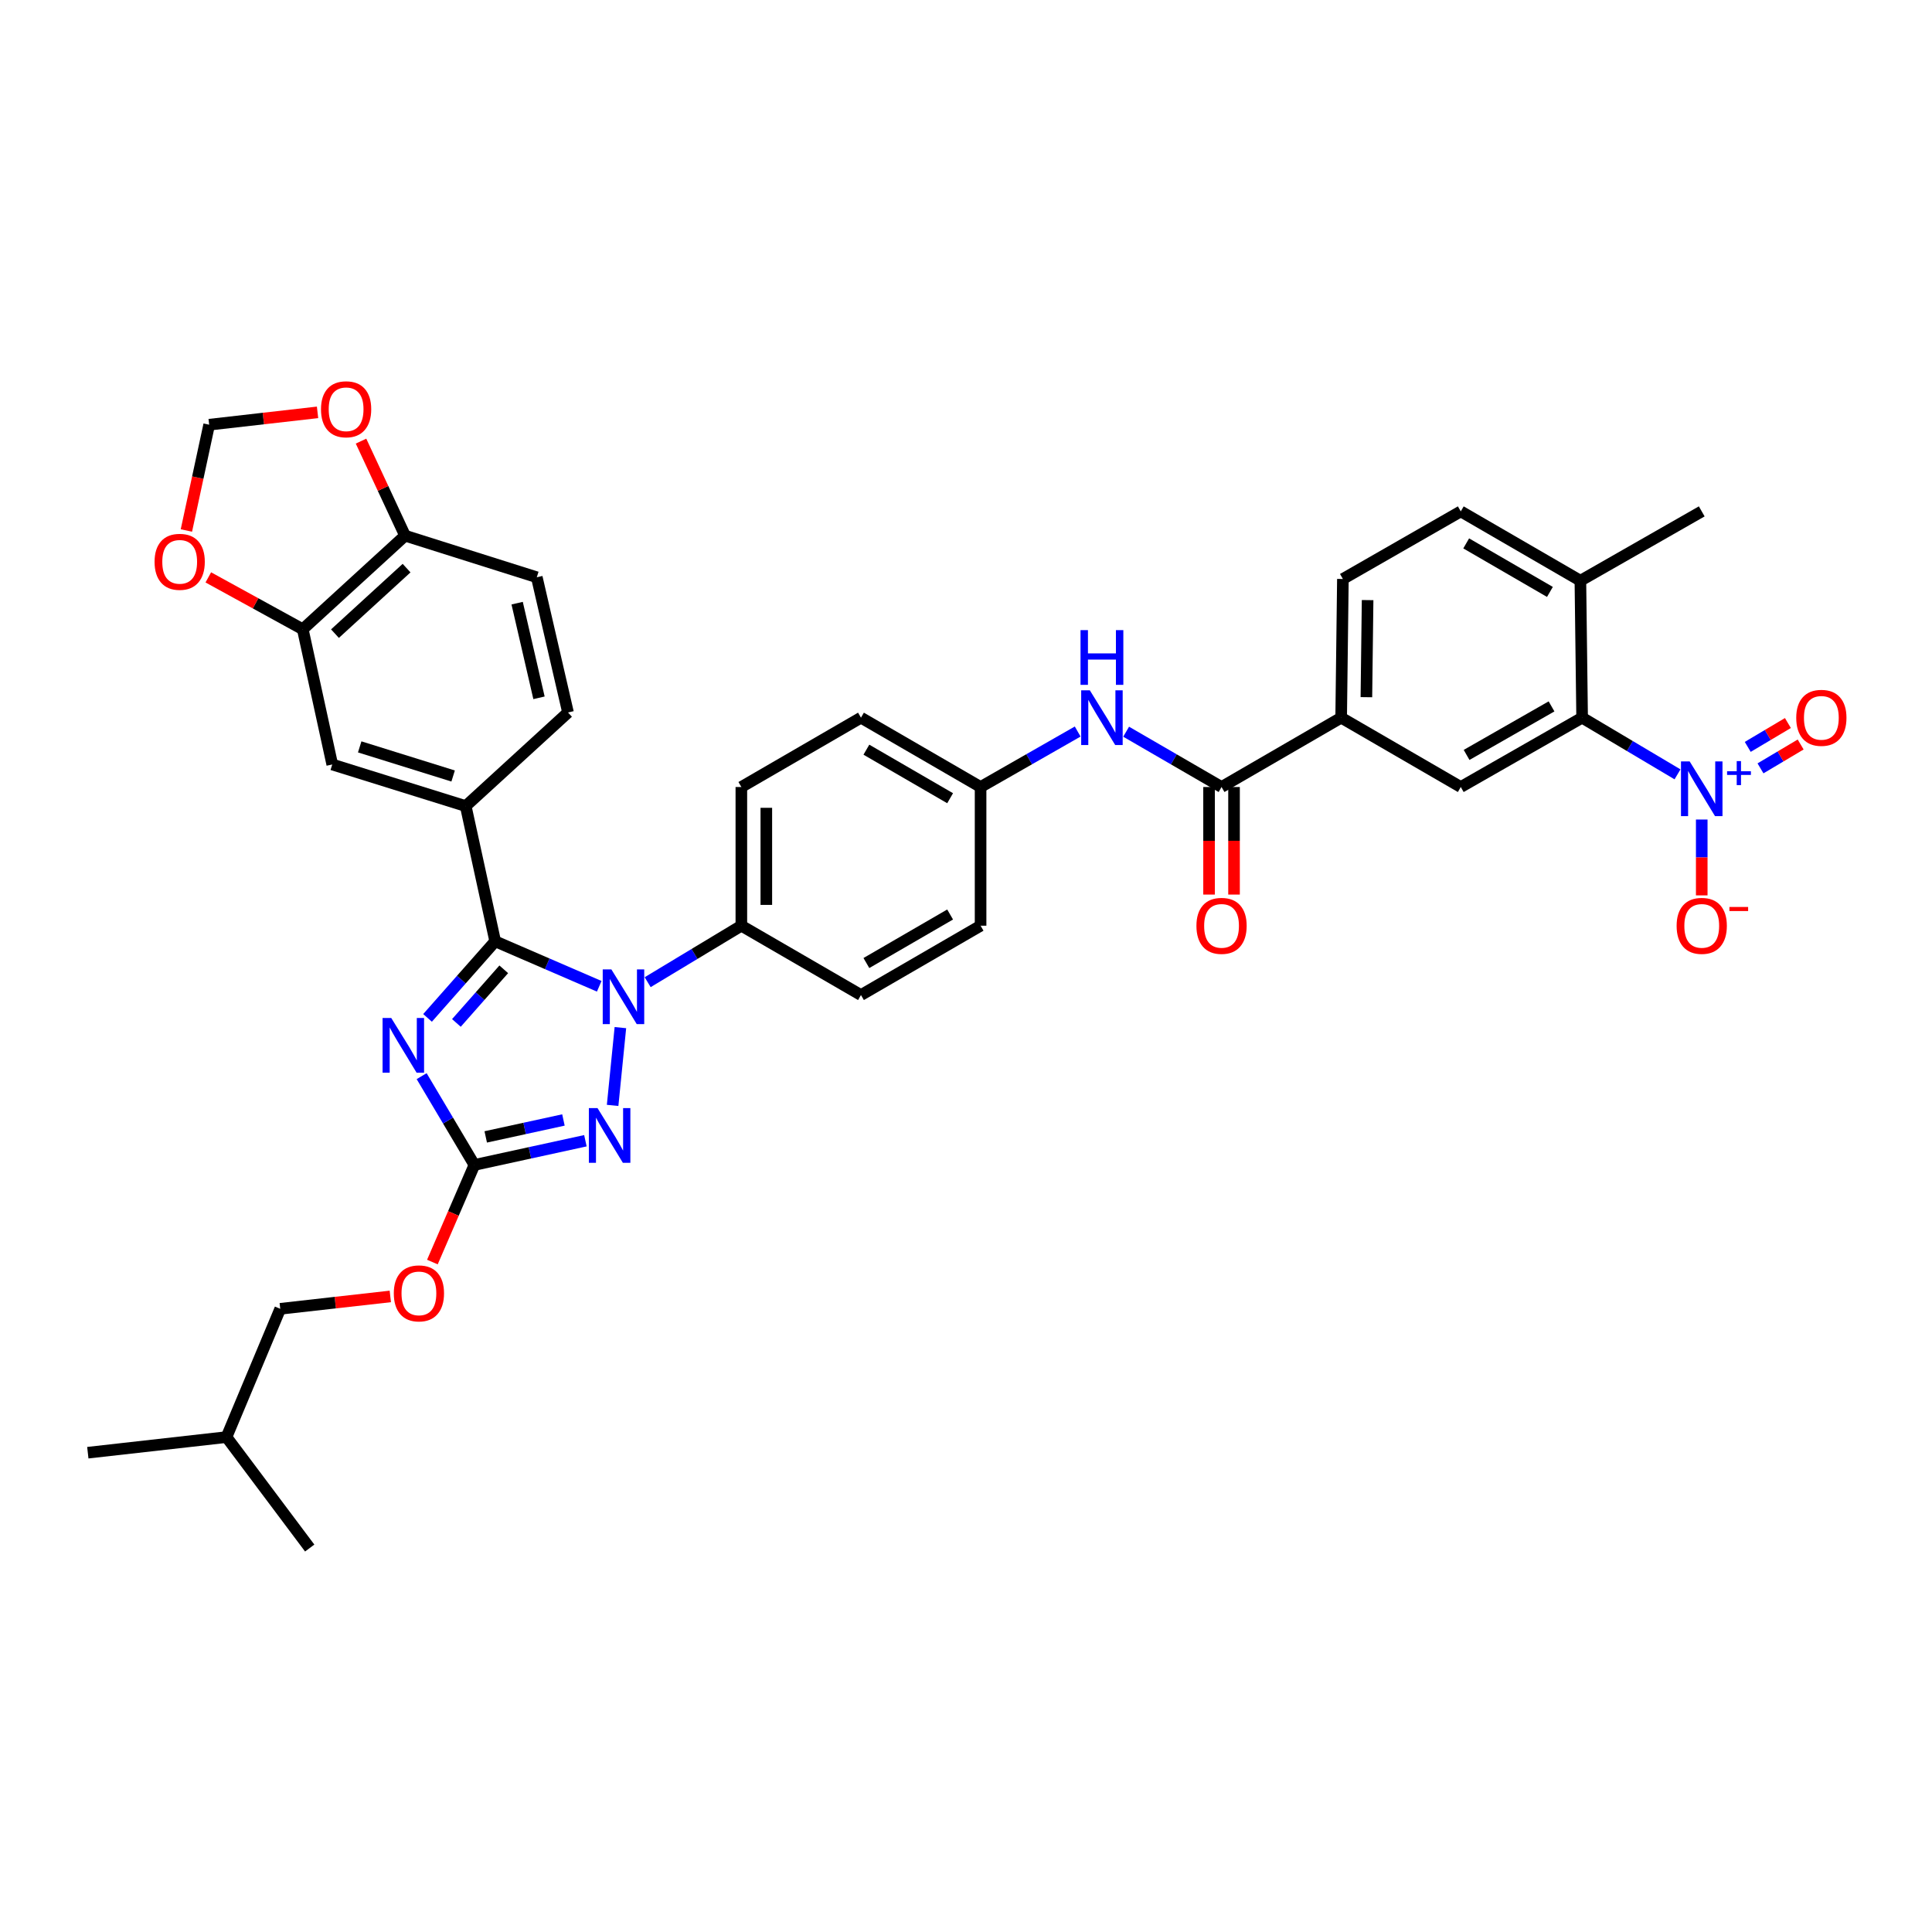 <?xml version='1.0' encoding='iso-8859-1'?>
<svg version='1.1' baseProfile='full'
              xmlns='http://www.w3.org/2000/svg'
                      xmlns:rdkit='http://www.rdkit.org/xml'
                      xmlns:xlink='http://www.w3.org/1999/xlink'
                  xml:space='preserve'
width='1000px' height='1000px' viewBox='0 0 1000 1000'>
<!-- END OF HEADER -->
<rect style='opacity:1.0;fill:#FFFFFF;stroke:none' width='1000' height='1000' x='0' y='0'> </rect>
<path class='bond-0' d='M 868.277,400.803 L 843.591,386.135' style='fill:none;fill-rule:evenodd;stroke:#0000FF;stroke-width:6px;stroke-linecap:butt;stroke-linejoin:miter;stroke-opacity:1' />
<path class='bond-0' d='M 843.591,386.135 L 818.905,371.467' style='fill:none;fill-rule:evenodd;stroke:#000000;stroke-width:6px;stroke-linecap:butt;stroke-linejoin:miter;stroke-opacity:1' />
<path class='bond-1' d='M 880.817,424.186 L 880.817,443.817' style='fill:none;fill-rule:evenodd;stroke:#0000FF;stroke-width:6px;stroke-linecap:butt;stroke-linejoin:miter;stroke-opacity:1' />
<path class='bond-1' d='M 880.817,443.817 L 880.817,463.448' style='fill:none;fill-rule:evenodd;stroke:#FF0000;stroke-width:6px;stroke-linecap:butt;stroke-linejoin:miter;stroke-opacity:1' />
<path class='bond-2' d='M 911.23,397.701 L 921.624,391.525' style='fill:none;fill-rule:evenodd;stroke:#0000FF;stroke-width:6px;stroke-linecap:butt;stroke-linejoin:miter;stroke-opacity:1' />
<path class='bond-2' d='M 921.624,391.525 L 932.018,385.349' style='fill:none;fill-rule:evenodd;stroke:#FF0000;stroke-width:6px;stroke-linecap:butt;stroke-linejoin:miter;stroke-opacity:1' />
<path class='bond-2' d='M 904.628,386.589 L 915.022,380.413' style='fill:none;fill-rule:evenodd;stroke:#0000FF;stroke-width:6px;stroke-linecap:butt;stroke-linejoin:miter;stroke-opacity:1' />
<path class='bond-2' d='M 915.022,380.413 L 925.416,374.237' style='fill:none;fill-rule:evenodd;stroke:#FF0000;stroke-width:6px;stroke-linecap:butt;stroke-linejoin:miter;stroke-opacity:1' />
<path class='bond-3' d='M 582.887,378.73 L 607.579,393.043' style='fill:none;fill-rule:evenodd;stroke:#0000FF;stroke-width:6px;stroke-linecap:butt;stroke-linejoin:miter;stroke-opacity:1' />
<path class='bond-3' d='M 607.579,393.043 L 632.271,407.357' style='fill:none;fill-rule:evenodd;stroke:#000000;stroke-width:6px;stroke-linecap:butt;stroke-linejoin:miter;stroke-opacity:1' />
<path class='bond-4' d='M 557.81,378.637 L 532.679,392.997' style='fill:none;fill-rule:evenodd;stroke:#0000FF;stroke-width:6px;stroke-linecap:butt;stroke-linejoin:miter;stroke-opacity:1' />
<path class='bond-4' d='M 532.679,392.997 L 507.549,407.357' style='fill:none;fill-rule:evenodd;stroke:#000000;stroke-width:6px;stroke-linecap:butt;stroke-linejoin:miter;stroke-opacity:1' />
<path class='bond-5' d='M 625.808,407.357 L 625.808,435.192' style='fill:none;fill-rule:evenodd;stroke:#000000;stroke-width:6px;stroke-linecap:butt;stroke-linejoin:miter;stroke-opacity:1' />
<path class='bond-5' d='M 625.808,435.192 L 625.808,463.028' style='fill:none;fill-rule:evenodd;stroke:#FF0000;stroke-width:6px;stroke-linecap:butt;stroke-linejoin:miter;stroke-opacity:1' />
<path class='bond-5' d='M 638.733,407.357 L 638.733,435.192' style='fill:none;fill-rule:evenodd;stroke:#000000;stroke-width:6px;stroke-linecap:butt;stroke-linejoin:miter;stroke-opacity:1' />
<path class='bond-5' d='M 638.733,435.192 L 638.733,463.028' style='fill:none;fill-rule:evenodd;stroke:#FF0000;stroke-width:6px;stroke-linecap:butt;stroke-linejoin:miter;stroke-opacity:1' />
<path class='bond-6' d='M 632.271,407.357 L 694.183,371.467' style='fill:none;fill-rule:evenodd;stroke:#000000;stroke-width:6px;stroke-linecap:butt;stroke-linejoin:miter;stroke-opacity:1' />
<path class='bond-7' d='M 818.905,371.467 L 756.095,407.357' style='fill:none;fill-rule:evenodd;stroke:#000000;stroke-width:6px;stroke-linecap:butt;stroke-linejoin:miter;stroke-opacity:1' />
<path class='bond-7' d='M 803.071,365.628 L 759.104,390.751' style='fill:none;fill-rule:evenodd;stroke:#000000;stroke-width:6px;stroke-linecap:butt;stroke-linejoin:miter;stroke-opacity:1' />
<path class='bond-8' d='M 818.905,371.467 L 818.007,300.579' style='fill:none;fill-rule:evenodd;stroke:#000000;stroke-width:6px;stroke-linecap:butt;stroke-linejoin:miter;stroke-opacity:1' />
<path class='bond-9' d='M 321.114,531.893 L 317.091,572.152' style='fill:none;fill-rule:evenodd;stroke:#0000FF;stroke-width:6px;stroke-linecap:butt;stroke-linejoin:miter;stroke-opacity:1' />
<path class='bond-10' d='M 310.161,510.502 L 283.235,498.858' style='fill:none;fill-rule:evenodd;stroke:#0000FF;stroke-width:6px;stroke-linecap:butt;stroke-linejoin:miter;stroke-opacity:1' />
<path class='bond-10' d='M 283.235,498.858 L 256.309,487.213' style='fill:none;fill-rule:evenodd;stroke:#000000;stroke-width:6px;stroke-linecap:butt;stroke-linejoin:miter;stroke-opacity:1' />
<path class='bond-11' d='M 335.231,508.38 L 359.477,493.761' style='fill:none;fill-rule:evenodd;stroke:#0000FF;stroke-width:6px;stroke-linecap:butt;stroke-linejoin:miter;stroke-opacity:1' />
<path class='bond-11' d='M 359.477,493.761 L 383.724,479.142' style='fill:none;fill-rule:evenodd;stroke:#000000;stroke-width:6px;stroke-linecap:butt;stroke-linejoin:miter;stroke-opacity:1' />
<path class='bond-12' d='M 303.005,590.445 L 274.275,596.706' style='fill:none;fill-rule:evenodd;stroke:#0000FF;stroke-width:6px;stroke-linecap:butt;stroke-linejoin:miter;stroke-opacity:1' />
<path class='bond-12' d='M 274.275,596.706 L 245.545,602.967' style='fill:none;fill-rule:evenodd;stroke:#000000;stroke-width:6px;stroke-linecap:butt;stroke-linejoin:miter;stroke-opacity:1' />
<path class='bond-12' d='M 291.634,579.695 L 271.523,584.077' style='fill:none;fill-rule:evenodd;stroke:#0000FF;stroke-width:6px;stroke-linecap:butt;stroke-linejoin:miter;stroke-opacity:1' />
<path class='bond-12' d='M 271.523,584.077 L 251.412,588.46' style='fill:none;fill-rule:evenodd;stroke:#000000;stroke-width:6px;stroke-linecap:butt;stroke-linejoin:miter;stroke-opacity:1' />
<path class='bond-13' d='M 245.545,602.967 L 231.894,579.991' style='fill:none;fill-rule:evenodd;stroke:#000000;stroke-width:6px;stroke-linecap:butt;stroke-linejoin:miter;stroke-opacity:1' />
<path class='bond-13' d='M 231.894,579.991 L 218.242,557.015' style='fill:none;fill-rule:evenodd;stroke:#0000FF;stroke-width:6px;stroke-linecap:butt;stroke-linejoin:miter;stroke-opacity:1' />
<path class='bond-14' d='M 245.545,602.967 L 234.675,628.102' style='fill:none;fill-rule:evenodd;stroke:#000000;stroke-width:6px;stroke-linecap:butt;stroke-linejoin:miter;stroke-opacity:1' />
<path class='bond-14' d='M 234.675,628.102 L 223.805,653.238' style='fill:none;fill-rule:evenodd;stroke:#FF0000;stroke-width:6px;stroke-linecap:butt;stroke-linejoin:miter;stroke-opacity:1' />
<path class='bond-15' d='M 221.294,526.86 L 238.802,507.037' style='fill:none;fill-rule:evenodd;stroke:#0000FF;stroke-width:6px;stroke-linecap:butt;stroke-linejoin:miter;stroke-opacity:1' />
<path class='bond-15' d='M 238.802,507.037 L 256.309,487.213' style='fill:none;fill-rule:evenodd;stroke:#000000;stroke-width:6px;stroke-linecap:butt;stroke-linejoin:miter;stroke-opacity:1' />
<path class='bond-15' d='M 236.235,529.469 L 248.49,515.593' style='fill:none;fill-rule:evenodd;stroke:#0000FF;stroke-width:6px;stroke-linecap:butt;stroke-linejoin:miter;stroke-opacity:1' />
<path class='bond-15' d='M 248.49,515.593 L 260.745,501.717' style='fill:none;fill-rule:evenodd;stroke:#000000;stroke-width:6px;stroke-linecap:butt;stroke-linejoin:miter;stroke-opacity:1' />
<path class='bond-16' d='M 256.309,487.213 L 241.058,417.23' style='fill:none;fill-rule:evenodd;stroke:#000000;stroke-width:6px;stroke-linecap:butt;stroke-linejoin:miter;stroke-opacity:1' />
<path class='bond-17' d='M 202.024,671.032 L 173.538,674.235' style='fill:none;fill-rule:evenodd;stroke:#FF0000;stroke-width:6px;stroke-linecap:butt;stroke-linejoin:miter;stroke-opacity:1' />
<path class='bond-17' d='M 173.538,674.235 L 145.051,677.438' style='fill:none;fill-rule:evenodd;stroke:#000000;stroke-width:6px;stroke-linecap:butt;stroke-linejoin:miter;stroke-opacity:1' />
<path class='bond-18' d='M 507.549,407.357 L 445.636,371.467' style='fill:none;fill-rule:evenodd;stroke:#000000;stroke-width:6px;stroke-linecap:butt;stroke-linejoin:miter;stroke-opacity:1' />
<path class='bond-18' d='M 491.78,413.156 L 448.441,388.033' style='fill:none;fill-rule:evenodd;stroke:#000000;stroke-width:6px;stroke-linecap:butt;stroke-linejoin:miter;stroke-opacity:1' />
<path class='bond-19' d='M 507.549,407.357 L 507.549,479.142' style='fill:none;fill-rule:evenodd;stroke:#000000;stroke-width:6px;stroke-linecap:butt;stroke-linejoin:miter;stroke-opacity:1' />
<path class='bond-20' d='M 241.058,417.23 L 171.972,395.695' style='fill:none;fill-rule:evenodd;stroke:#000000;stroke-width:6px;stroke-linecap:butt;stroke-linejoin:miter;stroke-opacity:1' />
<path class='bond-20' d='M 234.541,401.66 L 186.181,386.586' style='fill:none;fill-rule:evenodd;stroke:#000000;stroke-width:6px;stroke-linecap:butt;stroke-linejoin:miter;stroke-opacity:1' />
<path class='bond-21' d='M 241.058,417.23 L 294.001,368.775' style='fill:none;fill-rule:evenodd;stroke:#000000;stroke-width:6px;stroke-linecap:butt;stroke-linejoin:miter;stroke-opacity:1' />
<path class='bond-22' d='M 156.713,325.705 L 171.972,395.695' style='fill:none;fill-rule:evenodd;stroke:#000000;stroke-width:6px;stroke-linecap:butt;stroke-linejoin:miter;stroke-opacity:1' />
<path class='bond-23' d='M 156.713,325.705 L 132.268,312.278' style='fill:none;fill-rule:evenodd;stroke:#000000;stroke-width:6px;stroke-linecap:butt;stroke-linejoin:miter;stroke-opacity:1' />
<path class='bond-23' d='M 132.268,312.278 L 107.822,298.851' style='fill:none;fill-rule:evenodd;stroke:#FF0000;stroke-width:6px;stroke-linecap:butt;stroke-linejoin:miter;stroke-opacity:1' />
<path class='bond-24' d='M 156.713,325.705 L 209.656,277.256' style='fill:none;fill-rule:evenodd;stroke:#000000;stroke-width:6px;stroke-linecap:butt;stroke-linejoin:miter;stroke-opacity:1' />
<path class='bond-24' d='M 173.38,327.973 L 210.44,294.059' style='fill:none;fill-rule:evenodd;stroke:#000000;stroke-width:6px;stroke-linecap:butt;stroke-linejoin:miter;stroke-opacity:1' />
<path class='bond-25' d='M 209.656,277.256 L 277.844,298.791' style='fill:none;fill-rule:evenodd;stroke:#000000;stroke-width:6px;stroke-linecap:butt;stroke-linejoin:miter;stroke-opacity:1' />
<path class='bond-26' d='M 209.656,277.256 L 198.259,252.788' style='fill:none;fill-rule:evenodd;stroke:#000000;stroke-width:6px;stroke-linecap:butt;stroke-linejoin:miter;stroke-opacity:1' />
<path class='bond-26' d='M 198.259,252.788 L 186.862,228.32' style='fill:none;fill-rule:evenodd;stroke:#FF0000;stroke-width:6px;stroke-linecap:butt;stroke-linejoin:miter;stroke-opacity:1' />
<path class='bond-27' d='M 96.478,274.58 L 102.371,247.202' style='fill:none;fill-rule:evenodd;stroke:#FF0000;stroke-width:6px;stroke-linecap:butt;stroke-linejoin:miter;stroke-opacity:1' />
<path class='bond-27' d='M 102.371,247.202 L 108.264,219.825' style='fill:none;fill-rule:evenodd;stroke:#000000;stroke-width:6px;stroke-linecap:butt;stroke-linejoin:miter;stroke-opacity:1' />
<path class='bond-28' d='M 164.362,213.437 L 136.313,216.631' style='fill:none;fill-rule:evenodd;stroke:#FF0000;stroke-width:6px;stroke-linecap:butt;stroke-linejoin:miter;stroke-opacity:1' />
<path class='bond-28' d='M 136.313,216.631 L 108.264,219.825' style='fill:none;fill-rule:evenodd;stroke:#000000;stroke-width:6px;stroke-linecap:butt;stroke-linejoin:miter;stroke-opacity:1' />
<path class='bond-29' d='M 294.001,368.775 L 277.844,298.791' style='fill:none;fill-rule:evenodd;stroke:#000000;stroke-width:6px;stroke-linecap:butt;stroke-linejoin:miter;stroke-opacity:1' />
<path class='bond-29' d='M 278.983,361.185 L 267.674,312.196' style='fill:none;fill-rule:evenodd;stroke:#000000;stroke-width:6px;stroke-linecap:butt;stroke-linejoin:miter;stroke-opacity:1' />
<path class='bond-30' d='M 145.051,677.438 L 117.233,743.838' style='fill:none;fill-rule:evenodd;stroke:#000000;stroke-width:6px;stroke-linecap:butt;stroke-linejoin:miter;stroke-opacity:1' />
<path class='bond-31' d='M 117.233,743.838 L 45.455,751.916' style='fill:none;fill-rule:evenodd;stroke:#000000;stroke-width:6px;stroke-linecap:butt;stroke-linejoin:miter;stroke-opacity:1' />
<path class='bond-32' d='M 117.233,743.838 L 160.303,801.262' style='fill:none;fill-rule:evenodd;stroke:#000000;stroke-width:6px;stroke-linecap:butt;stroke-linejoin:miter;stroke-opacity:1' />
<path class='bond-33' d='M 445.636,371.467 L 383.724,407.357' style='fill:none;fill-rule:evenodd;stroke:#000000;stroke-width:6px;stroke-linecap:butt;stroke-linejoin:miter;stroke-opacity:1' />
<path class='bond-34' d='M 507.549,479.142 L 445.636,515.032' style='fill:none;fill-rule:evenodd;stroke:#000000;stroke-width:6px;stroke-linecap:butt;stroke-linejoin:miter;stroke-opacity:1' />
<path class='bond-34' d='M 491.78,473.343 L 448.441,498.466' style='fill:none;fill-rule:evenodd;stroke:#000000;stroke-width:6px;stroke-linecap:butt;stroke-linejoin:miter;stroke-opacity:1' />
<path class='bond-35' d='M 383.724,479.142 L 445.636,515.032' style='fill:none;fill-rule:evenodd;stroke:#000000;stroke-width:6px;stroke-linecap:butt;stroke-linejoin:miter;stroke-opacity:1' />
<path class='bond-36' d='M 383.724,479.142 L 383.724,407.357' style='fill:none;fill-rule:evenodd;stroke:#000000;stroke-width:6px;stroke-linecap:butt;stroke-linejoin:miter;stroke-opacity:1' />
<path class='bond-36' d='M 396.649,468.374 L 396.649,418.124' style='fill:none;fill-rule:evenodd;stroke:#000000;stroke-width:6px;stroke-linecap:butt;stroke-linejoin:miter;stroke-opacity:1' />
<path class='bond-37' d='M 756.095,407.357 L 694.183,371.467' style='fill:none;fill-rule:evenodd;stroke:#000000;stroke-width:6px;stroke-linecap:butt;stroke-linejoin:miter;stroke-opacity:1' />
<path class='bond-38' d='M 694.183,371.467 L 695.08,299.682' style='fill:none;fill-rule:evenodd;stroke:#000000;stroke-width:6px;stroke-linecap:butt;stroke-linejoin:miter;stroke-opacity:1' />
<path class='bond-38' d='M 707.242,360.861 L 707.87,310.611' style='fill:none;fill-rule:evenodd;stroke:#000000;stroke-width:6px;stroke-linecap:butt;stroke-linejoin:miter;stroke-opacity:1' />
<path class='bond-39' d='M 818.007,300.579 L 756.095,264.69' style='fill:none;fill-rule:evenodd;stroke:#000000;stroke-width:6px;stroke-linecap:butt;stroke-linejoin:miter;stroke-opacity:1' />
<path class='bond-39' d='M 802.238,306.378 L 758.9,281.256' style='fill:none;fill-rule:evenodd;stroke:#000000;stroke-width:6px;stroke-linecap:butt;stroke-linejoin:miter;stroke-opacity:1' />
<path class='bond-40' d='M 818.007,300.579 L 880.817,264.69' style='fill:none;fill-rule:evenodd;stroke:#000000;stroke-width:6px;stroke-linecap:butt;stroke-linejoin:miter;stroke-opacity:1' />
<path class='bond-41' d='M 695.08,299.682 L 756.095,264.69' style='fill:none;fill-rule:evenodd;stroke:#000000;stroke-width:6px;stroke-linecap:butt;stroke-linejoin:miter;stroke-opacity:1' />
<path  class='atom-0' d='M 874.557 394.094
L 883.837 409.094
Q 884.757 410.574, 886.237 413.254
Q 887.717 415.934, 887.797 416.094
L 887.797 394.094
L 891.557 394.094
L 891.557 422.414
L 887.677 422.414
L 877.717 406.014
Q 876.557 404.094, 875.317 401.894
Q 874.117 399.694, 873.757 399.014
L 873.757 422.414
L 870.077 422.414
L 870.077 394.094
L 874.557 394.094
' fill='#0000FF'/>
<path  class='atom-0' d='M 893.933 399.199
L 898.923 399.199
L 898.923 393.945
L 901.14 393.945
L 901.14 399.199
L 906.262 399.199
L 906.262 401.1
L 901.14 401.1
L 901.14 406.38
L 898.923 406.38
L 898.923 401.1
L 893.933 401.1
L 893.933 399.199
' fill='#0000FF'/>
<path  class='atom-1' d='M 564.098 357.307
L 573.378 372.307
Q 574.298 373.787, 575.778 376.467
Q 577.258 379.147, 577.338 379.307
L 577.338 357.307
L 581.098 357.307
L 581.098 385.627
L 577.218 385.627
L 567.258 369.227
Q 566.098 367.307, 564.858 365.107
Q 563.658 362.907, 563.298 362.227
L 563.298 385.627
L 559.618 385.627
L 559.618 357.307
L 564.098 357.307
' fill='#0000FF'/>
<path  class='atom-1' d='M 559.278 326.155
L 563.118 326.155
L 563.118 338.195
L 577.598 338.195
L 577.598 326.155
L 581.438 326.155
L 581.438 354.475
L 577.598 354.475
L 577.598 341.395
L 563.118 341.395
L 563.118 354.475
L 559.278 354.475
L 559.278 326.155
' fill='#0000FF'/>
<path  class='atom-3' d='M 619.271 479.222
Q 619.271 472.422, 622.631 468.622
Q 625.991 464.822, 632.271 464.822
Q 638.551 464.822, 641.911 468.622
Q 645.271 472.422, 645.271 479.222
Q 645.271 486.102, 641.871 490.022
Q 638.471 493.902, 632.271 493.902
Q 626.031 493.902, 622.631 490.022
Q 619.271 486.142, 619.271 479.222
M 632.271 490.702
Q 636.591 490.702, 638.911 487.822
Q 641.271 484.902, 641.271 479.222
Q 641.271 473.662, 638.911 470.862
Q 636.591 468.022, 632.271 468.022
Q 627.951 468.022, 625.591 470.822
Q 623.271 473.622, 623.271 479.222
Q 623.271 484.942, 625.591 487.822
Q 627.951 490.702, 632.271 490.702
' fill='#FF0000'/>
<path  class='atom-5' d='M 316.45 501.769
L 325.73 516.769
Q 326.65 518.249, 328.13 520.929
Q 329.61 523.609, 329.69 523.769
L 329.69 501.769
L 333.45 501.769
L 333.45 530.089
L 329.57 530.089
L 319.61 513.689
Q 318.45 511.769, 317.21 509.569
Q 316.01 507.369, 315.65 506.689
L 315.65 530.089
L 311.97 530.089
L 311.97 501.769
L 316.45 501.769
' fill='#0000FF'/>
<path  class='atom-6' d='M 309.276 573.555
L 318.556 588.555
Q 319.476 590.035, 320.956 592.715
Q 322.436 595.395, 322.516 595.555
L 322.516 573.555
L 326.276 573.555
L 326.276 601.875
L 322.396 601.875
L 312.436 585.475
Q 311.276 583.555, 310.036 581.355
Q 308.836 579.155, 308.476 578.475
L 308.476 601.875
L 304.796 601.875
L 304.796 573.555
L 309.276 573.555
' fill='#0000FF'/>
<path  class='atom-8' d='M 202.499 526.894
L 211.779 541.894
Q 212.699 543.374, 214.179 546.054
Q 215.659 548.734, 215.739 548.894
L 215.739 526.894
L 219.499 526.894
L 219.499 555.214
L 215.619 555.214
L 205.659 538.814
Q 204.499 536.894, 203.259 534.694
Q 202.059 532.494, 201.699 531.814
L 201.699 555.214
L 198.019 555.214
L 198.019 526.894
L 202.499 526.894
' fill='#0000FF'/>
<path  class='atom-10' d='M 203.83 669.447
Q 203.83 662.647, 207.19 658.847
Q 210.55 655.047, 216.83 655.047
Q 223.11 655.047, 226.47 658.847
Q 229.83 662.647, 229.83 669.447
Q 229.83 676.327, 226.43 680.247
Q 223.03 684.127, 216.83 684.127
Q 210.59 684.127, 207.19 680.247
Q 203.83 676.367, 203.83 669.447
M 216.83 680.927
Q 221.15 680.927, 223.47 678.047
Q 225.83 675.127, 225.83 669.447
Q 225.83 663.887, 223.47 661.087
Q 221.15 658.247, 216.83 658.247
Q 212.51 658.247, 210.15 661.047
Q 207.83 663.847, 207.83 669.447
Q 207.83 675.167, 210.15 678.047
Q 212.51 680.927, 216.83 680.927
' fill='#FF0000'/>
<path  class='atom-16' d='M 80.005 290.793
Q 80.005 283.993, 83.365 280.193
Q 86.725 276.393, 93.005 276.393
Q 99.285 276.393, 102.645 280.193
Q 106.005 283.993, 106.005 290.793
Q 106.005 297.673, 102.605 301.593
Q 99.205 305.473, 93.005 305.473
Q 86.765 305.473, 83.365 301.593
Q 80.005 297.713, 80.005 290.793
M 93.005 302.273
Q 97.325 302.273, 99.645 299.393
Q 102.005 296.473, 102.005 290.793
Q 102.005 285.233, 99.645 282.433
Q 97.325 279.593, 93.005 279.593
Q 88.685 279.593, 86.325 282.393
Q 84.005 285.193, 84.005 290.793
Q 84.005 296.513, 86.325 299.393
Q 88.685 302.273, 93.005 302.273
' fill='#FF0000'/>
<path  class='atom-17' d='M 166.145 211.834
Q 166.145 205.034, 169.505 201.234
Q 172.865 197.434, 179.145 197.434
Q 185.425 197.434, 188.785 201.234
Q 192.145 205.034, 192.145 211.834
Q 192.145 218.714, 188.745 222.634
Q 185.345 226.514, 179.145 226.514
Q 172.905 226.514, 169.505 222.634
Q 166.145 218.754, 166.145 211.834
M 179.145 223.314
Q 183.465 223.314, 185.785 220.434
Q 188.145 217.514, 188.145 211.834
Q 188.145 206.274, 185.785 203.474
Q 183.465 200.634, 179.145 200.634
Q 174.825 200.634, 172.465 203.434
Q 170.145 206.234, 170.145 211.834
Q 170.145 217.554, 172.465 220.434
Q 174.825 223.314, 179.145 223.314
' fill='#FF0000'/>
<path  class='atom-32' d='M 867.817 479.222
Q 867.817 472.422, 871.177 468.622
Q 874.537 464.822, 880.817 464.822
Q 887.097 464.822, 890.457 468.622
Q 893.817 472.422, 893.817 479.222
Q 893.817 486.102, 890.417 490.022
Q 887.017 493.902, 880.817 493.902
Q 874.577 493.902, 871.177 490.022
Q 867.817 486.142, 867.817 479.222
M 880.817 490.702
Q 885.137 490.702, 887.457 487.822
Q 889.817 484.902, 889.817 479.222
Q 889.817 473.662, 887.457 470.862
Q 885.137 468.022, 880.817 468.022
Q 876.497 468.022, 874.137 470.822
Q 871.817 473.622, 871.817 479.222
Q 871.817 484.942, 874.137 487.822
Q 876.497 490.702, 880.817 490.702
' fill='#FF0000'/>
<path  class='atom-32' d='M 895.137 469.445
L 904.826 469.445
L 904.826 471.557
L 895.137 471.557
L 895.137 469.445
' fill='#FF0000'/>
<path  class='atom-33' d='M 929.729 371.547
Q 929.729 364.747, 933.089 360.947
Q 936.449 357.147, 942.729 357.147
Q 949.009 357.147, 952.369 360.947
Q 955.729 364.747, 955.729 371.547
Q 955.729 378.427, 952.329 382.347
Q 948.929 386.227, 942.729 386.227
Q 936.489 386.227, 933.089 382.347
Q 929.729 378.467, 929.729 371.547
M 942.729 383.027
Q 947.049 383.027, 949.369 380.147
Q 951.729 377.227, 951.729 371.547
Q 951.729 365.987, 949.369 363.187
Q 947.049 360.347, 942.729 360.347
Q 938.409 360.347, 936.049 363.147
Q 933.729 365.947, 933.729 371.547
Q 933.729 377.267, 936.049 380.147
Q 938.409 383.027, 942.729 383.027
' fill='#FF0000'/>
</svg>
